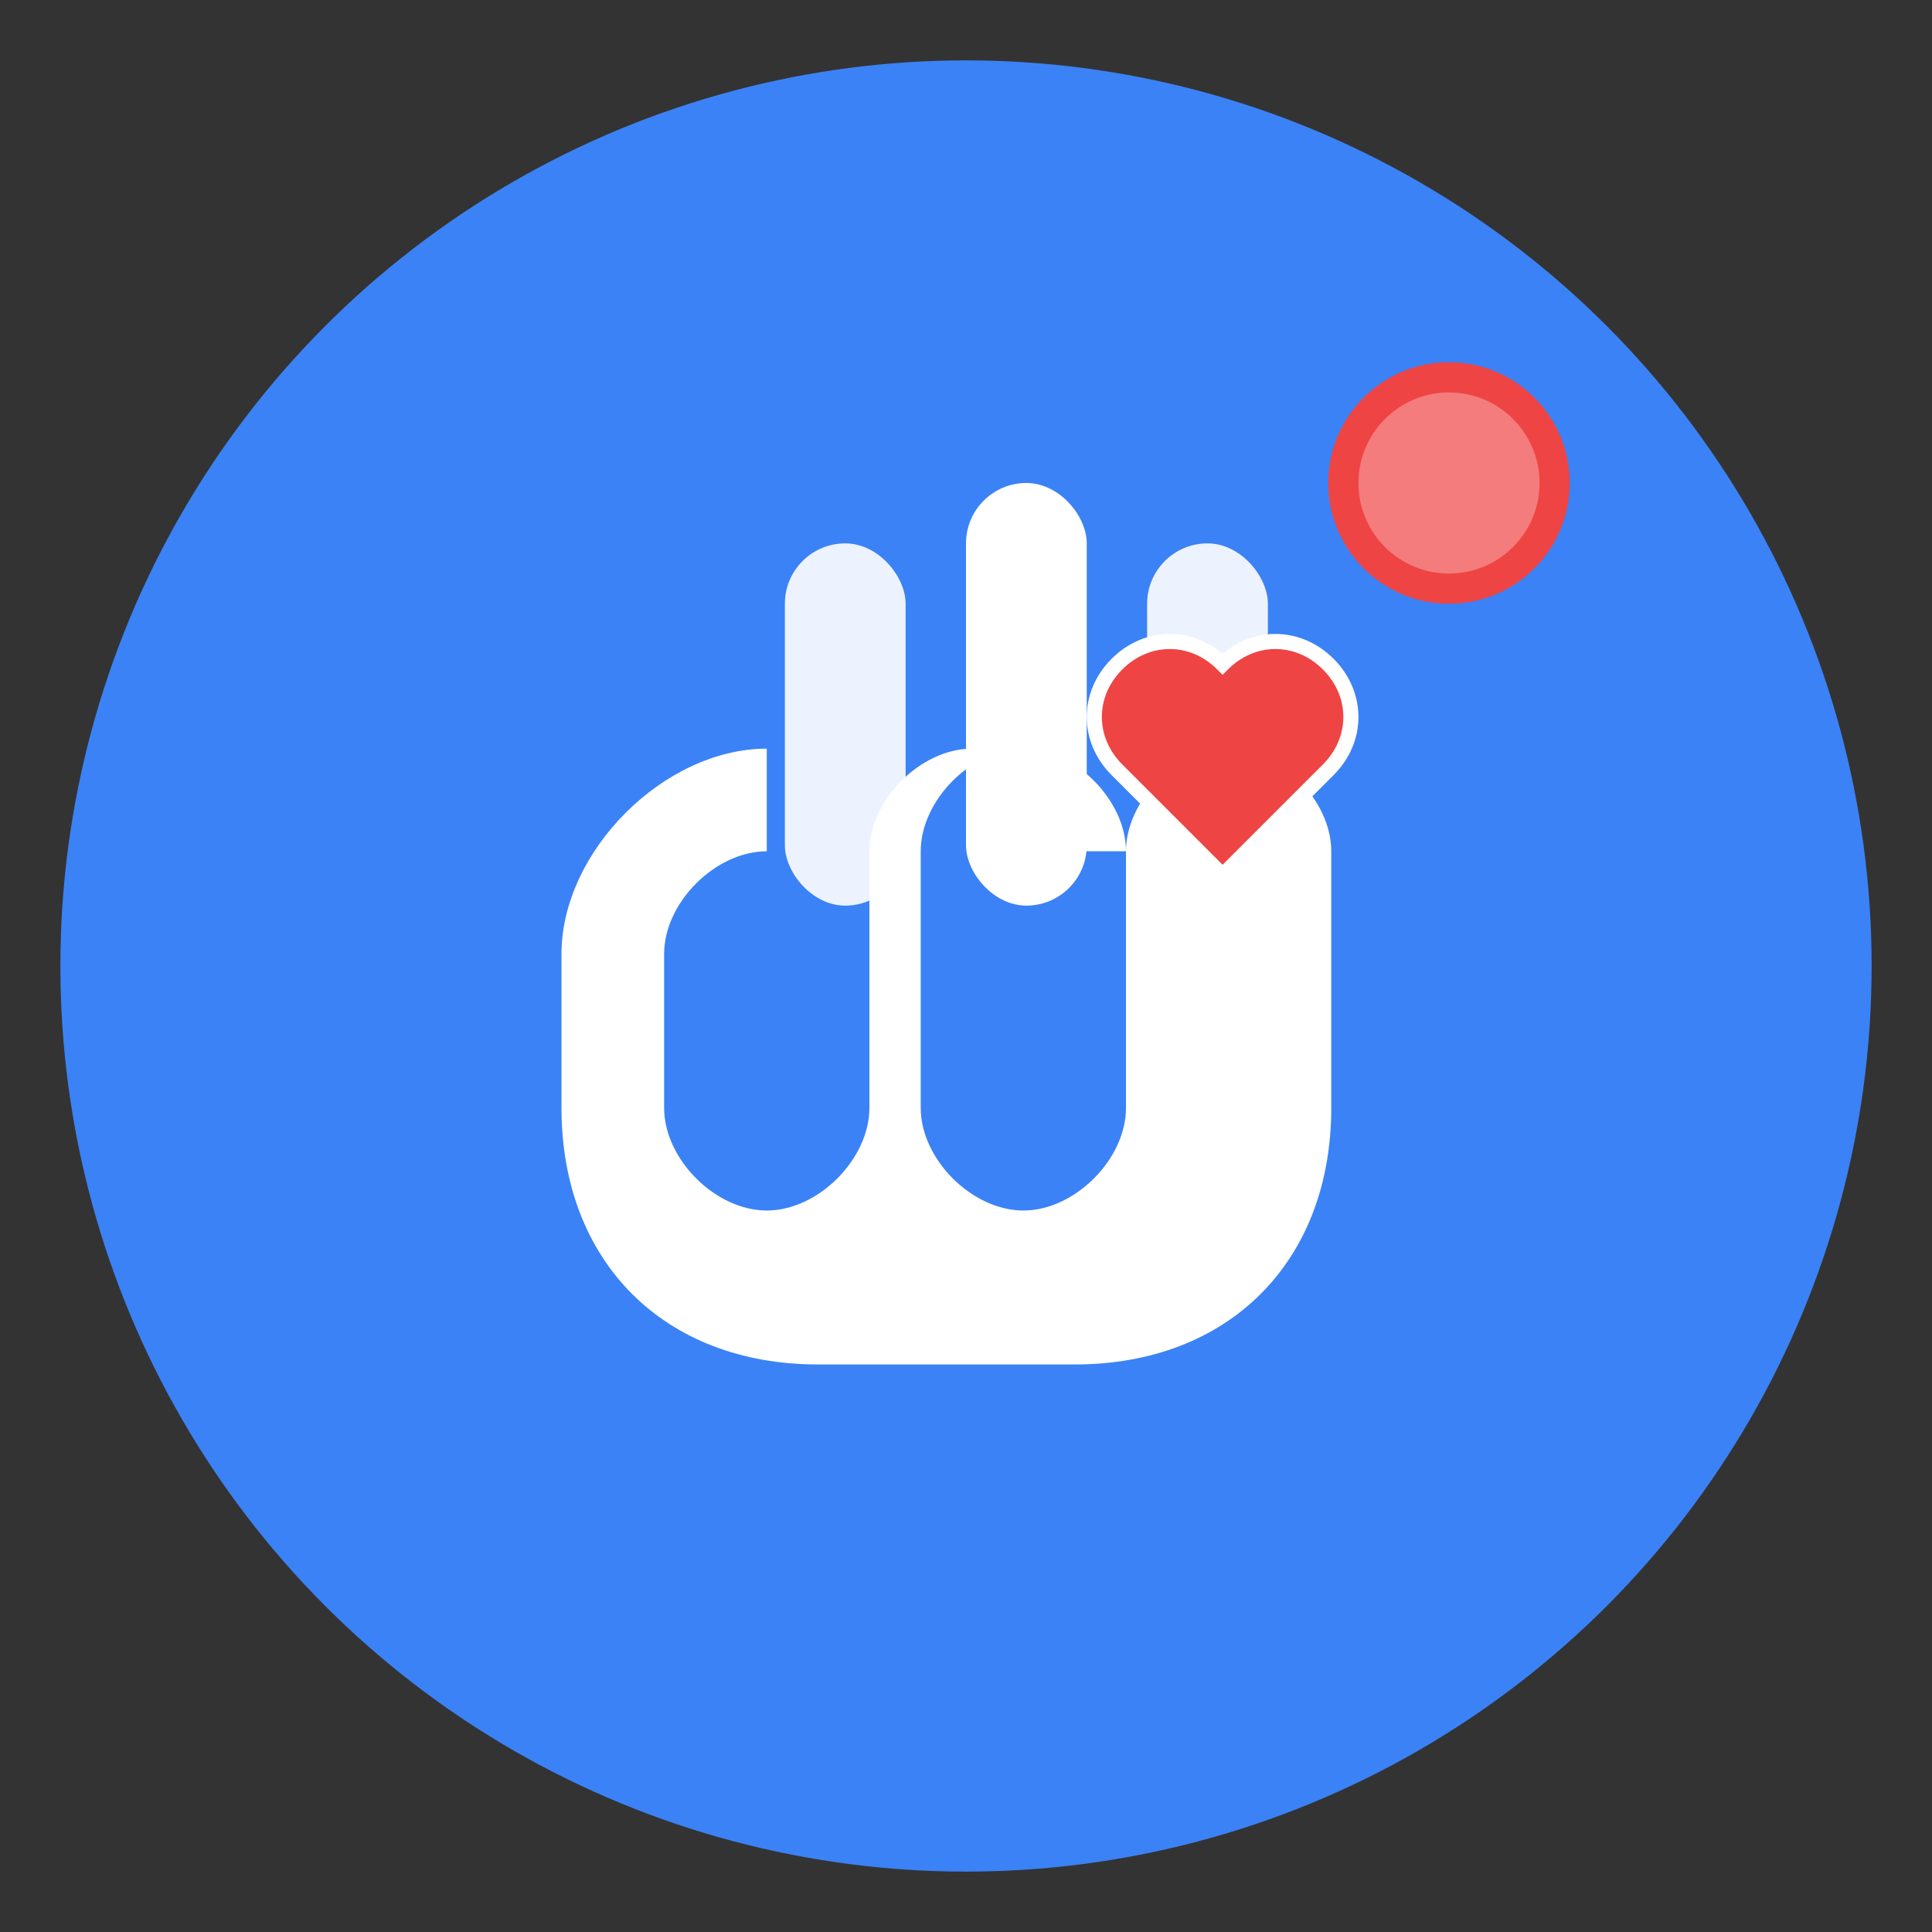 <svg xmlns="http://www.w3.org/2000/svg" viewBox="0 0 128 128" fill="none">
  <rect x="0" y="0" width="128" height="128" fill="#333333" stroke="none"/>
  <!-- Background Circle -->
  <circle cx="64" cy="64" r="60" fill="#3B82F6"/>
  
  <!-- Helping Hand Icon -->
  <g transform="translate(32, 28)">
    <!-- Hand Palm -->
    <path d="M32 24C32 20 28 16 24 16C20 16 16 20 16 24V44C16 48 12 52 8 52C4 52 0 48 0 44V32C0 28 4 24 8 24V16C0 16 -8 24 -8 32V44C-8 56 0 64 12 64H32C44 64 52 56 52 44V24C52 20 48 16 44 16C40 16 36 20 36 24V44C36 48 32 52 28 52C24 52 20 48 20 44V24C20 20 24 16 28 16C32 16 36 20 36 24Z" 
          fill="white" 
          transform="translate(12, 8) scale(0.85)"/>
    
    <!-- Finger 1 -->
    <rect x="20" y="8" width="8" height="24" rx="4" fill="white" opacity="0.9"/>
    
    <!-- Finger 2 -->
    <rect x="32" y="4" width="8" height="28" rx="4" fill="white"/>
    
    <!-- Finger 3 -->
    <rect x="44" y="8" width="8" height="24" rx="4" fill="white" opacity="0.9"/>
    
    <!-- Heart Icon (helping symbol) -->
    <path d="M56 16C54 14 51 14 49 16C47 14 44 14 42 16C40 18 40 21 42 23L49 30L56 23C58 21 58 18 56 16Z" 
          fill="#EF4444" 
          stroke="white" 
          stroke-width="1"/>
  </g>
  
  <!-- Accent Circle -->
  <circle cx="96" cy="32" r="8" fill="#EF4444"/>
  <circle cx="96" cy="32" r="6" fill="white" opacity="0.3"/>
</svg>
